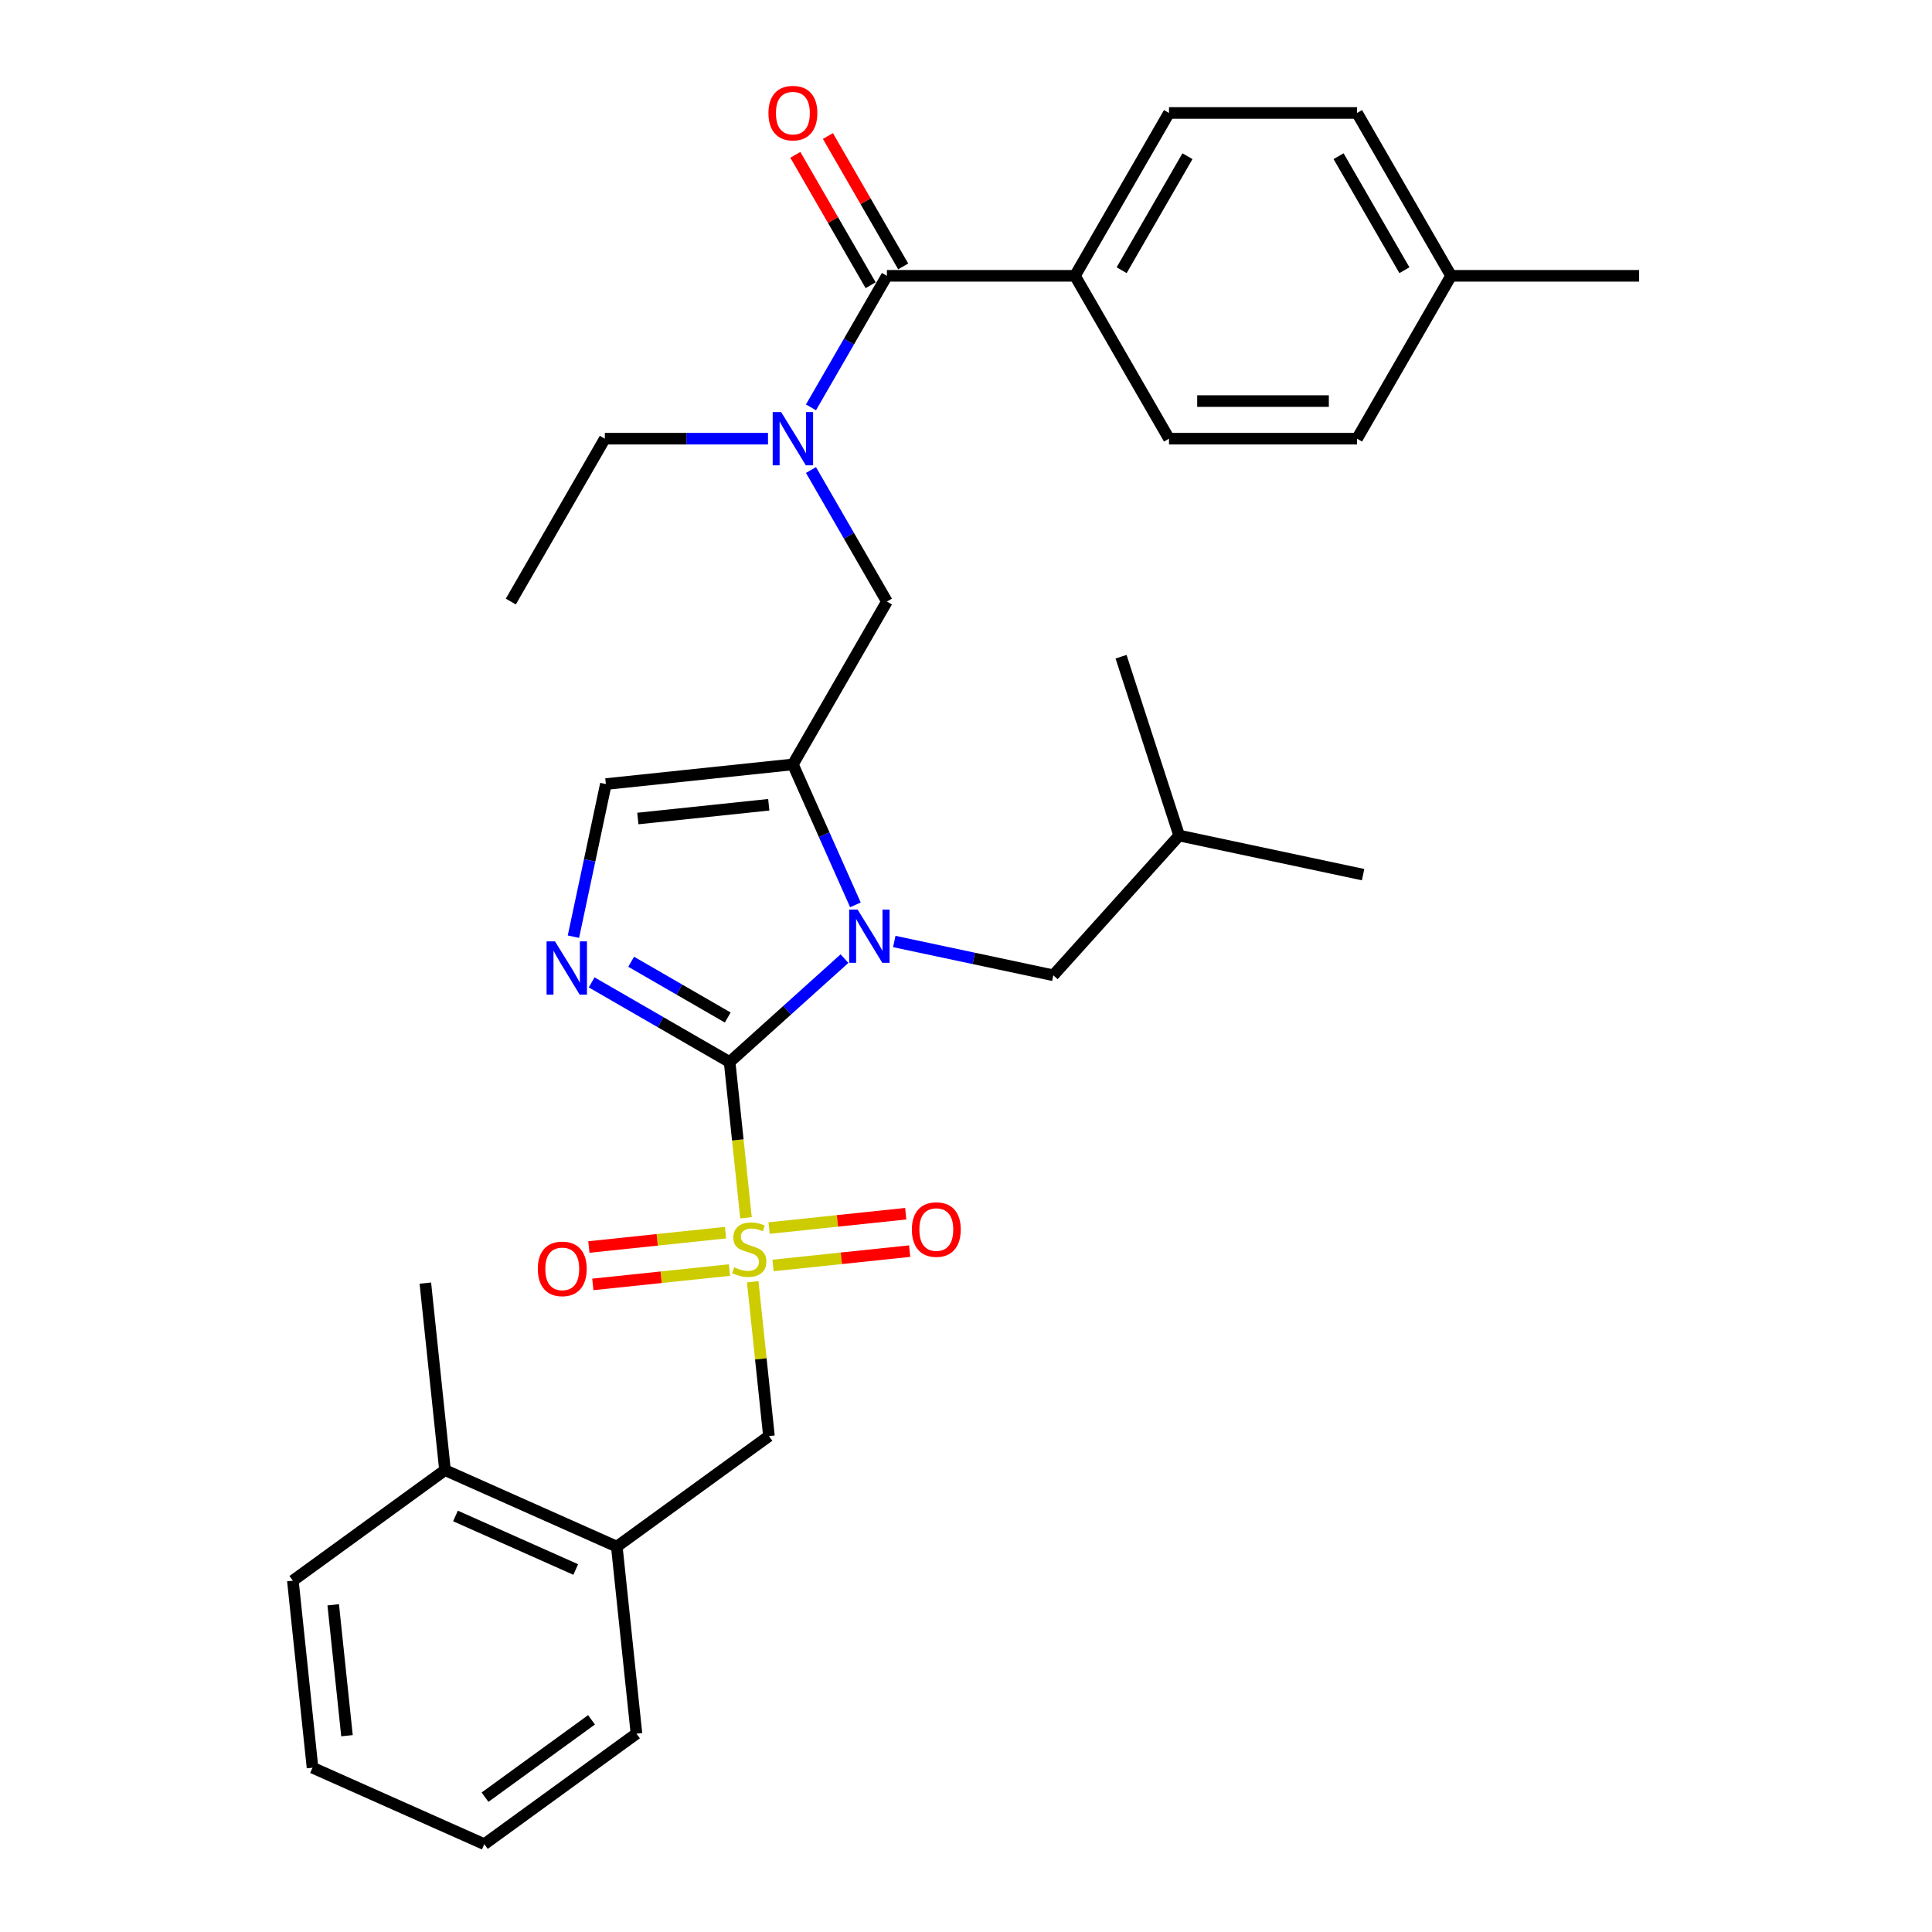 <?xml version='1.0' encoding='iso-8859-1'?>
<svg version='1.1' baseProfile='full'
              xmlns='http://www.w3.org/2000/svg'
                      xmlns:rdkit='http://www.rdkit.org/xml'
                      xmlns:xlink='http://www.w3.org/1999/xlink'
                  xml:space='preserve'
width='1000px' height='1000px' viewBox='0 0 1000 1000'>
<!-- END OF HEADER -->
<rect style='opacity:1.0;fill:#FFFFFF;stroke:none' width='1000' height='1000' x='0' y='0'> </rect>
<path class='bond-0' d='M 419.76,243.279 L 439.413,277.319' style='fill:none;fill-rule:evenodd;stroke:#0000FF;stroke-width:6px;stroke-linecap:butt;stroke-linejoin:miter;stroke-opacity:1' />
<path class='bond-0' d='M 439.413,277.319 L 459.066,311.359' style='fill:none;fill-rule:evenodd;stroke:#000000;stroke-width:6px;stroke-linecap:butt;stroke-linejoin:miter;stroke-opacity:1' />
<path class='bond-1' d='M 419.76,210.846 L 439.413,176.806' style='fill:none;fill-rule:evenodd;stroke:#0000FF;stroke-width:6px;stroke-linecap:butt;stroke-linejoin:miter;stroke-opacity:1' />
<path class='bond-1' d='M 439.413,176.806 L 459.066,142.766' style='fill:none;fill-rule:evenodd;stroke:#000000;stroke-width:6px;stroke-linecap:butt;stroke-linejoin:miter;stroke-opacity:1' />
<path class='bond-2' d='M 397.511,227.063 L 355.286,227.063' style='fill:none;fill-rule:evenodd;stroke:#0000FF;stroke-width:6px;stroke-linecap:butt;stroke-linejoin:miter;stroke-opacity:1' />
<path class='bond-2' d='M 355.286,227.063 L 313.061,227.063' style='fill:none;fill-rule:evenodd;stroke:#000000;stroke-width:6px;stroke-linecap:butt;stroke-linejoin:miter;stroke-opacity:1' />
<path class='bond-3' d='M 556.403,142.766 L 605.072,58.47' style='fill:none;fill-rule:evenodd;stroke:#000000;stroke-width:6px;stroke-linecap:butt;stroke-linejoin:miter;stroke-opacity:1' />
<path class='bond-3' d='M 580.563,139.856 L 614.631,80.848' style='fill:none;fill-rule:evenodd;stroke:#000000;stroke-width:6px;stroke-linecap:butt;stroke-linejoin:miter;stroke-opacity:1' />
<path class='bond-4' d='M 556.403,142.766 L 605.072,227.063' style='fill:none;fill-rule:evenodd;stroke:#000000;stroke-width:6px;stroke-linecap:butt;stroke-linejoin:miter;stroke-opacity:1' />
<path class='bond-5' d='M 556.403,142.766 L 459.066,142.766' style='fill:none;fill-rule:evenodd;stroke:#000000;stroke-width:6px;stroke-linecap:butt;stroke-linejoin:miter;stroke-opacity:1' />
<path class='bond-6' d='M 467.496,137.9 L 448.012,104.152' style='fill:none;fill-rule:evenodd;stroke:#000000;stroke-width:6px;stroke-linecap:butt;stroke-linejoin:miter;stroke-opacity:1' />
<path class='bond-6' d='M 448.012,104.152 L 428.527,70.404' style='fill:none;fill-rule:evenodd;stroke:#FF0000;stroke-width:6px;stroke-linecap:butt;stroke-linejoin:miter;stroke-opacity:1' />
<path class='bond-6' d='M 450.637,147.633 L 431.152,113.885' style='fill:none;fill-rule:evenodd;stroke:#000000;stroke-width:6px;stroke-linecap:butt;stroke-linejoin:miter;stroke-opacity:1' />
<path class='bond-6' d='M 431.152,113.885 L 411.668,80.137' style='fill:none;fill-rule:evenodd;stroke:#FF0000;stroke-width:6px;stroke-linecap:butt;stroke-linejoin:miter;stroke-opacity:1' />
<path class='bond-7' d='M 605.072,58.47 L 702.409,58.47' style='fill:none;fill-rule:evenodd;stroke:#000000;stroke-width:6px;stroke-linecap:butt;stroke-linejoin:miter;stroke-opacity:1' />
<path class='bond-8' d='M 605.072,227.063 L 702.409,227.063' style='fill:none;fill-rule:evenodd;stroke:#000000;stroke-width:6px;stroke-linecap:butt;stroke-linejoin:miter;stroke-opacity:1' />
<path class='bond-8' d='M 619.672,207.595 L 687.808,207.595' style='fill:none;fill-rule:evenodd;stroke:#000000;stroke-width:6px;stroke-linecap:butt;stroke-linejoin:miter;stroke-opacity:1' />
<path class='bond-9' d='M 313.061,227.063 L 264.393,311.359' style='fill:none;fill-rule:evenodd;stroke:#000000;stroke-width:6px;stroke-linecap:butt;stroke-linejoin:miter;stroke-opacity:1' />
<path class='bond-10' d='M 386.127,630.334 L 381.89,590.021' style='fill:none;fill-rule:evenodd;stroke:#CCCC00;stroke-width:6px;stroke-linecap:butt;stroke-linejoin:miter;stroke-opacity:1' />
<path class='bond-10' d='M 381.89,590.021 L 377.653,549.708' style='fill:none;fill-rule:evenodd;stroke:#000000;stroke-width:6px;stroke-linecap:butt;stroke-linejoin:miter;stroke-opacity:1' />
<path class='bond-11' d='M 389.606,663.429 L 393.804,703.372' style='fill:none;fill-rule:evenodd;stroke:#CCCC00;stroke-width:6px;stroke-linecap:butt;stroke-linejoin:miter;stroke-opacity:1' />
<path class='bond-11' d='M 393.804,703.372 L 398.002,743.315' style='fill:none;fill-rule:evenodd;stroke:#000000;stroke-width:6px;stroke-linecap:butt;stroke-linejoin:miter;stroke-opacity:1' />
<path class='bond-12' d='M 400.117,655.007 L 435.481,651.29' style='fill:none;fill-rule:evenodd;stroke:#CCCC00;stroke-width:6px;stroke-linecap:butt;stroke-linejoin:miter;stroke-opacity:1' />
<path class='bond-12' d='M 435.481,651.29 L 470.845,647.573' style='fill:none;fill-rule:evenodd;stroke:#FF0000;stroke-width:6px;stroke-linecap:butt;stroke-linejoin:miter;stroke-opacity:1' />
<path class='bond-12' d='M 398.082,635.647 L 433.446,631.93' style='fill:none;fill-rule:evenodd;stroke:#CCCC00;stroke-width:6px;stroke-linecap:butt;stroke-linejoin:miter;stroke-opacity:1' />
<path class='bond-12' d='M 433.446,631.93 L 468.81,628.213' style='fill:none;fill-rule:evenodd;stroke:#FF0000;stroke-width:6px;stroke-linecap:butt;stroke-linejoin:miter;stroke-opacity:1' />
<path class='bond-13' d='M 375.538,638.016 L 340.174,641.733' style='fill:none;fill-rule:evenodd;stroke:#CCCC00;stroke-width:6px;stroke-linecap:butt;stroke-linejoin:miter;stroke-opacity:1' />
<path class='bond-13' d='M 340.174,641.733 L 304.81,645.45' style='fill:none;fill-rule:evenodd;stroke:#FF0000;stroke-width:6px;stroke-linecap:butt;stroke-linejoin:miter;stroke-opacity:1' />
<path class='bond-13' d='M 377.573,657.377 L 342.209,661.094' style='fill:none;fill-rule:evenodd;stroke:#CCCC00;stroke-width:6px;stroke-linecap:butt;stroke-linejoin:miter;stroke-opacity:1' />
<path class='bond-13' d='M 342.209,661.094 L 306.845,664.811' style='fill:none;fill-rule:evenodd;stroke:#FF0000;stroke-width:6px;stroke-linecap:butt;stroke-linejoin:miter;stroke-opacity:1' />
<path class='bond-14' d='M 398.002,743.315 L 319.255,800.529' style='fill:none;fill-rule:evenodd;stroke:#000000;stroke-width:6px;stroke-linecap:butt;stroke-linejoin:miter;stroke-opacity:1' />
<path class='bond-15' d='M 319.255,800.529 L 230.333,760.938' style='fill:none;fill-rule:evenodd;stroke:#000000;stroke-width:6px;stroke-linecap:butt;stroke-linejoin:miter;stroke-opacity:1' />
<path class='bond-15' d='M 297.998,812.374 L 235.753,784.661' style='fill:none;fill-rule:evenodd;stroke:#000000;stroke-width:6px;stroke-linecap:butt;stroke-linejoin:miter;stroke-opacity:1' />
<path class='bond-16' d='M 319.255,800.529 L 329.429,897.332' style='fill:none;fill-rule:evenodd;stroke:#000000;stroke-width:6px;stroke-linecap:butt;stroke-linejoin:miter;stroke-opacity:1' />
<path class='bond-17' d='M 230.333,760.938 L 220.159,664.134' style='fill:none;fill-rule:evenodd;stroke:#000000;stroke-width:6px;stroke-linecap:butt;stroke-linejoin:miter;stroke-opacity:1' />
<path class='bond-18' d='M 230.333,760.938 L 151.586,818.151' style='fill:none;fill-rule:evenodd;stroke:#000000;stroke-width:6px;stroke-linecap:butt;stroke-linejoin:miter;stroke-opacity:1' />
<path class='bond-19' d='M 442.769,468.36 L 426.583,432.008' style='fill:none;fill-rule:evenodd;stroke:#0000FF;stroke-width:6px;stroke-linecap:butt;stroke-linejoin:miter;stroke-opacity:1' />
<path class='bond-19' d='M 426.583,432.008 L 410.398,395.655' style='fill:none;fill-rule:evenodd;stroke:#000000;stroke-width:6px;stroke-linecap:butt;stroke-linejoin:miter;stroke-opacity:1' />
<path class='bond-20' d='M 437.101,496.181 L 407.377,522.944' style='fill:none;fill-rule:evenodd;stroke:#0000FF;stroke-width:6px;stroke-linecap:butt;stroke-linejoin:miter;stroke-opacity:1' />
<path class='bond-20' d='M 407.377,522.944 L 377.653,549.708' style='fill:none;fill-rule:evenodd;stroke:#000000;stroke-width:6px;stroke-linecap:butt;stroke-linejoin:miter;stroke-opacity:1' />
<path class='bond-21' d='M 462.876,487.316 L 504.037,496.065' style='fill:none;fill-rule:evenodd;stroke:#0000FF;stroke-width:6px;stroke-linecap:butt;stroke-linejoin:miter;stroke-opacity:1' />
<path class='bond-21' d='M 504.037,496.065 L 545.198,504.814' style='fill:none;fill-rule:evenodd;stroke:#000000;stroke-width:6px;stroke-linecap:butt;stroke-linejoin:miter;stroke-opacity:1' />
<path class='bond-22' d='M 410.398,395.655 L 313.594,405.83' style='fill:none;fill-rule:evenodd;stroke:#000000;stroke-width:6px;stroke-linecap:butt;stroke-linejoin:miter;stroke-opacity:1' />
<path class='bond-22' d='M 397.912,416.542 L 330.15,423.664' style='fill:none;fill-rule:evenodd;stroke:#000000;stroke-width:6px;stroke-linecap:butt;stroke-linejoin:miter;stroke-opacity:1' />
<path class='bond-23' d='M 410.398,395.655 L 459.066,311.359' style='fill:none;fill-rule:evenodd;stroke:#000000;stroke-width:6px;stroke-linecap:butt;stroke-linejoin:miter;stroke-opacity:1' />
<path class='bond-24' d='M 313.594,405.83 L 305.199,445.326' style='fill:none;fill-rule:evenodd;stroke:#000000;stroke-width:6px;stroke-linecap:butt;stroke-linejoin:miter;stroke-opacity:1' />
<path class='bond-24' d='M 305.199,445.326 L 296.804,484.823' style='fill:none;fill-rule:evenodd;stroke:#0000FF;stroke-width:6px;stroke-linecap:butt;stroke-linejoin:miter;stroke-opacity:1' />
<path class='bond-25' d='M 306.244,508.48 L 341.949,529.094' style='fill:none;fill-rule:evenodd;stroke:#0000FF;stroke-width:6px;stroke-linecap:butt;stroke-linejoin:miter;stroke-opacity:1' />
<path class='bond-25' d='M 341.949,529.094 L 377.653,549.708' style='fill:none;fill-rule:evenodd;stroke:#000000;stroke-width:6px;stroke-linecap:butt;stroke-linejoin:miter;stroke-opacity:1' />
<path class='bond-25' d='M 326.689,497.805 L 351.682,512.235' style='fill:none;fill-rule:evenodd;stroke:#0000FF;stroke-width:6px;stroke-linecap:butt;stroke-linejoin:miter;stroke-opacity:1' />
<path class='bond-25' d='M 351.682,512.235 L 376.675,526.664' style='fill:none;fill-rule:evenodd;stroke:#000000;stroke-width:6px;stroke-linecap:butt;stroke-linejoin:miter;stroke-opacity:1' />
<path class='bond-26' d='M 545.198,504.814 L 610.329,432.479' style='fill:none;fill-rule:evenodd;stroke:#000000;stroke-width:6px;stroke-linecap:butt;stroke-linejoin:miter;stroke-opacity:1' />
<path class='bond-27' d='M 610.329,432.479 L 580.251,339.906' style='fill:none;fill-rule:evenodd;stroke:#000000;stroke-width:6px;stroke-linecap:butt;stroke-linejoin:miter;stroke-opacity:1' />
<path class='bond-28' d='M 610.329,432.479 L 705.539,452.716' style='fill:none;fill-rule:evenodd;stroke:#000000;stroke-width:6px;stroke-linecap:butt;stroke-linejoin:miter;stroke-opacity:1' />
<path class='bond-29' d='M 151.586,818.151 L 161.76,914.955' style='fill:none;fill-rule:evenodd;stroke:#000000;stroke-width:6px;stroke-linecap:butt;stroke-linejoin:miter;stroke-opacity:1' />
<path class='bond-29' d='M 172.473,830.637 L 179.595,898.4' style='fill:none;fill-rule:evenodd;stroke:#000000;stroke-width:6px;stroke-linecap:butt;stroke-linejoin:miter;stroke-opacity:1' />
<path class='bond-30' d='M 329.429,897.332 L 250.682,954.545' style='fill:none;fill-rule:evenodd;stroke:#000000;stroke-width:6px;stroke-linecap:butt;stroke-linejoin:miter;stroke-opacity:1' />
<path class='bond-30' d='M 306.175,890.165 L 251.051,930.214' style='fill:none;fill-rule:evenodd;stroke:#000000;stroke-width:6px;stroke-linecap:butt;stroke-linejoin:miter;stroke-opacity:1' />
<path class='bond-31' d='M 161.76,914.955 L 250.682,954.545' style='fill:none;fill-rule:evenodd;stroke:#000000;stroke-width:6px;stroke-linecap:butt;stroke-linejoin:miter;stroke-opacity:1' />
<path class='bond-32' d='M 702.409,227.063 L 751.077,142.766' style='fill:none;fill-rule:evenodd;stroke:#000000;stroke-width:6px;stroke-linecap:butt;stroke-linejoin:miter;stroke-opacity:1' />
<path class='bond-33' d='M 702.409,58.47 L 751.077,142.766' style='fill:none;fill-rule:evenodd;stroke:#000000;stroke-width:6px;stroke-linecap:butt;stroke-linejoin:miter;stroke-opacity:1' />
<path class='bond-33' d='M 692.85,80.848 L 726.918,139.856' style='fill:none;fill-rule:evenodd;stroke:#000000;stroke-width:6px;stroke-linecap:butt;stroke-linejoin:miter;stroke-opacity:1' />
<path class='bond-34' d='M 751.077,142.766 L 848.414,142.766' style='fill:none;fill-rule:evenodd;stroke:#000000;stroke-width:6px;stroke-linecap:butt;stroke-linejoin:miter;stroke-opacity:1' />
<path  class='atom-0' d='M 404.305 213.28
L 413.338 227.88
Q 414.233 229.321, 415.674 231.929
Q 417.114 234.538, 417.192 234.694
L 417.192 213.28
L 420.852 213.28
L 420.852 240.846
L 417.075 240.846
L 407.381 224.882
Q 406.251 223.013, 405.044 220.872
Q 403.876 218.731, 403.526 218.069
L 403.526 240.846
L 399.944 240.846
L 399.944 213.28
L 404.305 213.28
' fill='#0000FF'/>
<path  class='atom-3' d='M 397.744 58.548
Q 397.744 51.929, 401.015 48.23
Q 404.285 44.531, 410.398 44.531
Q 416.511 44.531, 419.781 48.23
Q 423.052 51.929, 423.052 58.548
Q 423.052 65.245, 419.742 69.06
Q 416.433 72.837, 410.398 72.837
Q 404.324 72.837, 401.015 69.06
Q 397.744 65.284, 397.744 58.548
M 410.398 69.722
Q 414.603 69.722, 416.861 66.919
Q 419.158 64.077, 419.158 58.548
Q 419.158 53.136, 416.861 50.411
Q 414.603 47.646, 410.398 47.646
Q 406.193 47.646, 403.896 50.372
Q 401.638 53.097, 401.638 58.548
Q 401.638 64.116, 403.896 66.919
Q 406.193 69.722, 410.398 69.722
' fill='#FF0000'/>
<path  class='atom-8' d='M 380.041 655.973
Q 380.352 656.09, 381.637 656.635
Q 382.922 657.18, 384.323 657.53
Q 385.764 657.842, 387.166 657.842
Q 389.774 657.842, 391.293 656.596
Q 392.811 655.311, 392.811 653.092
Q 392.811 651.573, 392.032 650.639
Q 391.293 649.704, 390.125 649.198
Q 388.957 648.692, 387.01 648.108
Q 384.557 647.368, 383.077 646.667
Q 381.637 645.967, 380.586 644.487
Q 379.573 643.007, 379.573 640.516
Q 379.573 637.05, 381.909 634.909
Q 384.284 632.768, 388.957 632.768
Q 392.149 632.768, 395.77 634.286
L 394.875 637.284
Q 391.565 635.921, 389.073 635.921
Q 386.387 635.921, 384.907 637.05
Q 383.428 638.141, 383.467 640.048
Q 383.467 641.528, 384.207 642.423
Q 384.985 643.319, 386.075 643.825
Q 387.205 644.331, 389.073 644.915
Q 391.565 645.694, 393.045 646.473
Q 394.524 647.251, 395.576 648.848
Q 396.666 650.405, 396.666 653.092
Q 396.666 656.907, 394.096 658.971
Q 391.565 660.995, 387.321 660.995
Q 384.868 660.995, 383 660.45
Q 381.17 659.944, 378.989 659.049
L 380.041 655.973
' fill='#CCCC00'/>
<path  class='atom-10' d='M 471.977 636.415
Q 471.977 629.796, 475.248 626.097
Q 478.518 622.398, 484.631 622.398
Q 490.744 622.398, 494.015 626.097
Q 497.285 629.796, 497.285 636.415
Q 497.285 643.112, 493.976 646.927
Q 490.666 650.704, 484.631 650.704
Q 478.557 650.704, 475.248 646.927
Q 471.977 643.151, 471.977 636.415
M 484.631 647.589
Q 488.836 647.589, 491.094 644.786
Q 493.392 641.944, 493.392 636.415
Q 493.392 631.003, 491.094 628.278
Q 488.836 625.513, 484.631 625.513
Q 480.426 625.513, 478.129 628.239
Q 475.871 630.964, 475.871 636.415
Q 475.871 641.983, 478.129 644.786
Q 480.426 647.589, 484.631 647.589
' fill='#FF0000'/>
<path  class='atom-11' d='M 278.37 656.764
Q 278.37 650.145, 281.641 646.446
Q 284.911 642.747, 291.024 642.747
Q 297.137 642.747, 300.407 646.446
Q 303.678 650.145, 303.678 656.764
Q 303.678 663.461, 300.368 667.276
Q 297.059 671.053, 291.024 671.053
Q 284.95 671.053, 281.641 667.276
Q 278.37 663.5, 278.37 656.764
M 291.024 667.938
Q 295.229 667.938, 297.487 665.135
Q 299.784 662.293, 299.784 656.764
Q 299.784 651.352, 297.487 648.627
Q 295.229 645.862, 291.024 645.862
Q 286.819 645.862, 284.522 648.588
Q 282.264 651.313, 282.264 656.764
Q 282.264 662.332, 284.522 665.135
Q 286.819 667.938, 291.024 667.938
' fill='#FF0000'/>
<path  class='atom-14' d='M 443.895 470.794
L 452.928 485.394
Q 453.824 486.835, 455.264 489.444
Q 456.705 492.052, 456.783 492.208
L 456.783 470.794
L 460.442 470.794
L 460.442 498.36
L 456.666 498.36
L 446.971 482.396
Q 445.842 480.528, 444.635 478.386
Q 443.467 476.245, 443.116 475.583
L 443.116 498.36
L 439.534 498.36
L 439.534 470.794
L 443.895 470.794
' fill='#0000FF'/>
<path  class='atom-17' d='M 287.264 487.257
L 296.296 501.857
Q 297.192 503.298, 298.632 505.906
Q 300.073 508.515, 300.151 508.671
L 300.151 487.257
L 303.811 487.257
L 303.811 514.822
L 300.034 514.822
L 290.339 498.859
Q 289.21 496.99, 288.003 494.849
Q 286.835 492.707, 286.485 492.046
L 286.485 514.822
L 282.903 514.822
L 282.903 487.257
L 287.264 487.257
' fill='#0000FF'/>
</svg>
